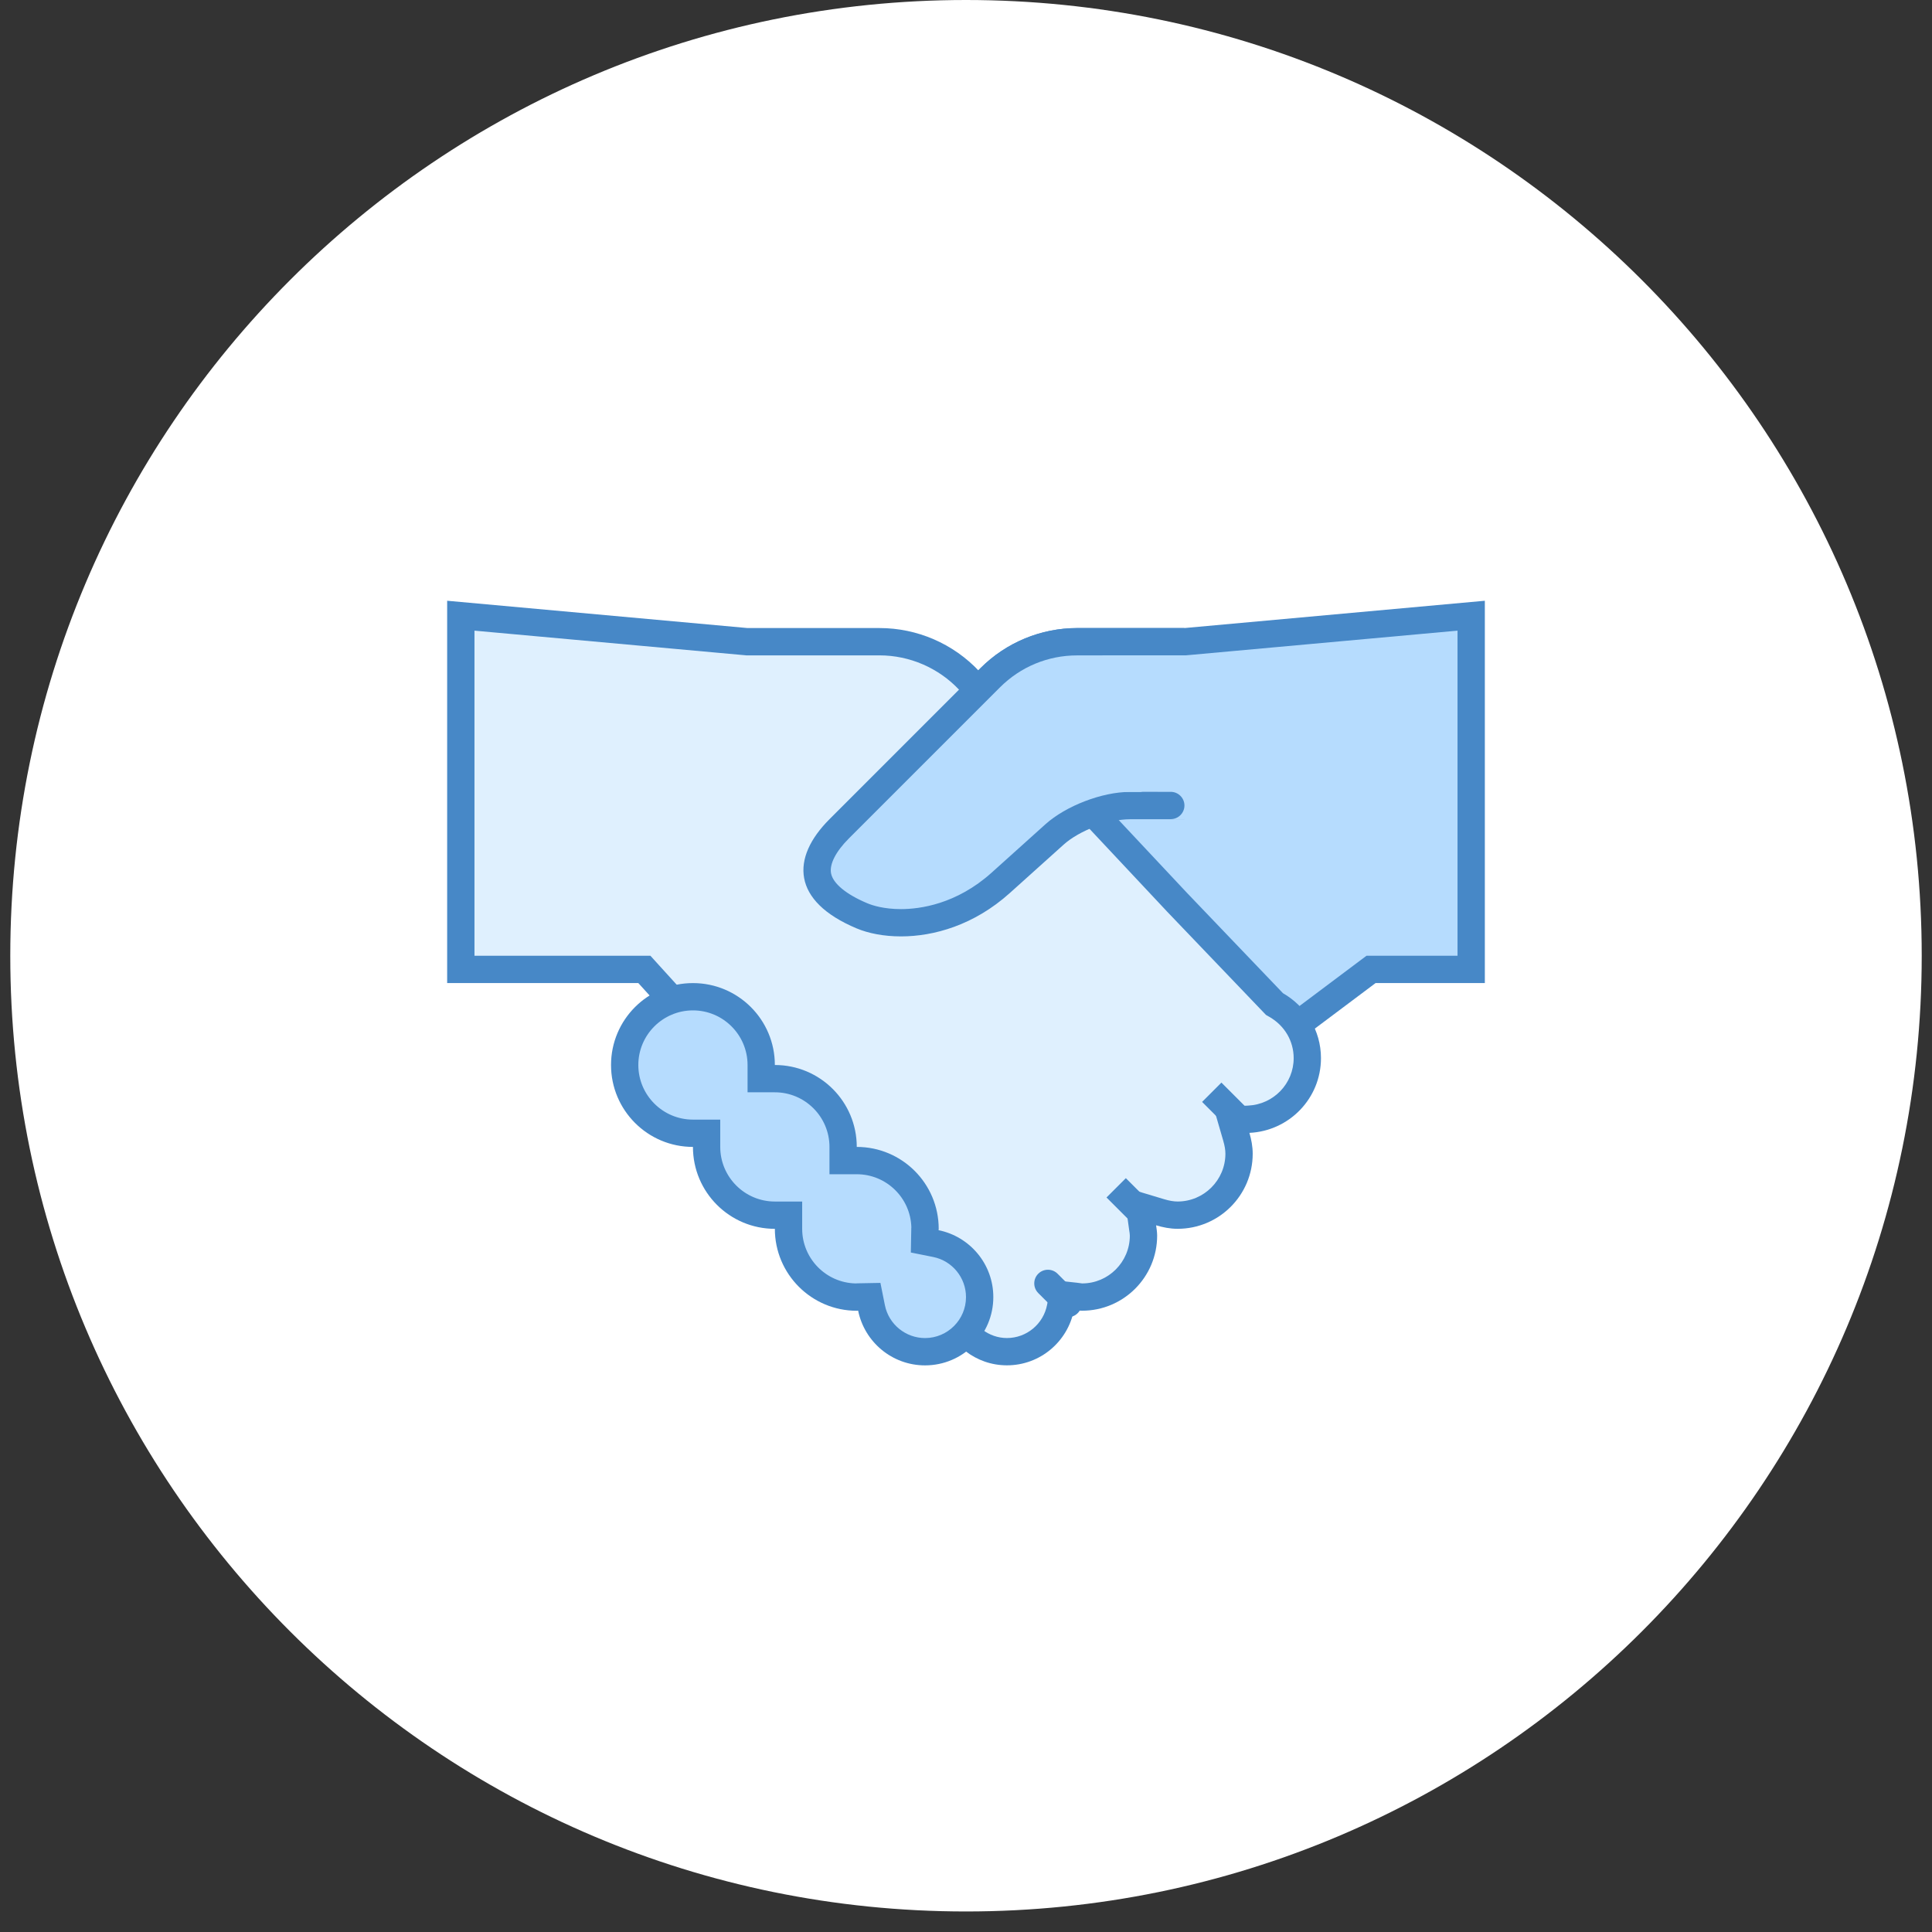 <svg width="78" height="78" viewBox="0 0 78 78" fill="none" xmlns="http://www.w3.org/2000/svg">
<rect x="0" y="0" width="78" height="78" fill="#333333" stroke="none"/>
<path d="M0.415 38.585C0.415 17.275 17.69 0 39 0C60.31 0 77.585 17.275 77.585 38.585C77.585 59.895 60.31 77.171 39 77.171C17.69 77.171 0.415 59.895 0.415 38.585Z" fill="white"/>
<path d="M38.662 28.678L39.979 27.359C40.917 26.422 42.164 25.906 43.488 25.906H47.82L59.395 24.855V39.135H55.352L51.195 42.254L38.662 28.678Z" fill="#B6DCFE"/>
<path d="M58.844 25.461V38.586H55.537H55.17L54.876 38.806L51.262 41.516L39.426 28.695L40.37 27.751C41.203 26.917 42.311 26.459 43.488 26.459H47.82H47.87L47.919 26.454L58.844 25.461ZM59.947 24.254L47.82 25.356H43.488C42.027 25.356 40.624 25.937 39.59 26.97L37.898 28.664L51.127 42.995L55.537 39.688H59.947V24.254Z" fill="#4788C7"/>
<path d="M40.654 54.569C39.68 54.569 38.814 53.91 38.545 52.967L38.307 52.13L38.033 52.369L26.016 39.135H18.605V24.855L30.131 25.904L35.51 25.906C36.875 25.906 38.194 26.478 39.129 27.474L47.509 36.412L51.456 40.537L51.525 40.576C52.3 41.02 52.782 41.841 52.782 42.718C52.782 44.039 51.743 45.123 50.417 45.184L49.717 45.218L49.914 45.89C49.989 46.15 50.025 46.368 50.025 46.577C50.025 47.945 48.911 49.057 47.544 49.057C47.327 49.057 47.102 49.02 46.834 48.939L46.009 48.69L46.129 49.544C46.151 49.692 46.165 49.786 46.165 49.884C46.165 51.252 45.051 52.365 43.684 52.365C43.631 52.365 43.58 52.356 43.529 52.349L42.91 52.28L42.815 52.779C42.618 53.816 41.709 54.569 40.654 54.569Z" fill="#DFF0FE"/>
<path d="M19.156 25.461L30.08 26.454L30.13 26.459H30.18H35.509C36.723 26.459 37.896 26.967 38.726 27.852L47.115 36.8L51.002 40.861L51.112 40.976L51.25 41.055C51.863 41.407 52.229 42.03 52.229 42.72C52.229 43.745 51.421 44.587 50.39 44.636L48.993 44.702L49.383 46.045C49.444 46.254 49.473 46.424 49.473 46.578C49.473 47.642 48.607 48.508 47.544 48.508C47.383 48.508 47.207 48.478 46.992 48.413L45.346 47.918L45.582 49.62L45.591 49.683C45.601 49.75 45.614 49.816 45.614 49.886C45.614 50.95 44.749 51.815 43.69 51.815C43.662 51.814 43.633 51.808 43.605 51.804L43.477 51.787L42.465 51.677L42.274 52.677C42.126 53.455 41.444 54.02 40.653 54.02C39.926 54.02 39.276 53.525 39.075 52.816L38.57 51.156L38.074 51.594L26.586 38.947L26.259 38.586H25.77H19.156V25.461ZM18.053 24.254V39.688H25.77L37.989 53.141L38.014 53.118C38.344 54.272 39.394 55.122 40.653 55.122C41.998 55.122 43.114 54.159 43.358 52.884C43.467 52.896 43.572 52.917 43.685 52.917C45.359 52.917 46.717 51.56 46.717 49.886C46.717 49.742 46.694 49.606 46.675 49.469C46.952 49.552 47.239 49.61 47.544 49.61C49.218 49.61 50.575 48.253 50.575 46.578C50.575 46.284 50.52 46.006 50.442 45.737C52.049 45.661 53.331 44.345 53.331 42.72C53.331 41.593 52.709 40.622 51.798 40.099L47.911 36.037L39.531 27.098C38.488 25.987 37.033 25.356 35.509 25.356H30.18L18.053 24.254Z" fill="#4788C7"/>
<path d="M36.374 37.253C35.79 37.253 35.232 37.155 34.803 36.976C33.75 36.536 33.13 35.979 33.01 35.366C32.869 34.652 33.403 33.937 33.877 33.464L39.979 27.361C40.917 26.424 42.164 25.908 43.488 25.908H47.268V32.523H45.614C44.637 32.523 43.299 33.035 42.572 33.69L40.403 35.642C38.842 37.044 37.21 37.253 36.374 37.253Z" fill="#B6DCFE"/>
<path d="M46.717 26.46V31.972H45.614C44.498 31.972 43.032 32.534 42.203 33.281L40.035 35.231C38.611 36.511 37.131 36.703 36.375 36.703C35.682 36.703 35.226 36.555 35.016 36.467C34.166 36.111 33.633 35.671 33.552 35.26C33.481 34.894 33.741 34.381 34.268 33.854L40.371 27.751C41.202 26.919 42.31 26.46 43.487 26.46H46.717ZM47.819 25.357H43.487C42.026 25.357 40.623 25.938 39.589 26.971L33.487 33.075C31.925 34.637 31.956 36.382 34.59 37.484C35.054 37.678 35.672 37.805 36.375 37.805C37.7 37.805 39.325 37.353 40.772 36.051L42.941 34.101C43.567 33.536 44.771 33.075 45.614 33.075H47.819V25.357Z" fill="#4788C7"/>
<path d="M51.862 31.969L47.819 33.072H46.717V31.969H44.512V26.457H51.862V31.969ZM37.346 54.569C36.3 54.569 35.391 53.826 35.185 52.802L35.096 52.359H34.645L34.535 52.368C33.07 52.364 31.834 51.127 31.834 49.608V49.057H31.283C29.762 49.057 28.527 47.82 28.527 46.301V45.75H27.975C26.455 45.75 25.219 44.513 25.219 42.994C25.219 41.474 26.455 40.237 27.975 40.237C29.496 40.237 30.731 41.474 30.731 42.994V43.545H31.283C32.803 43.545 34.039 44.782 34.039 46.301V46.852H34.59C36.11 46.852 37.346 48.089 37.346 49.608V50.06L37.783 50.204C38.807 50.41 39.551 51.318 39.551 52.364C39.551 53.58 38.562 54.569 37.346 54.569Z" fill="#B6DCFE"/>
<path d="M27.976 40.792C29.192 40.792 30.181 41.781 30.181 42.997V44.099H31.283C32.499 44.099 33.488 45.088 33.488 46.304V47.407H34.59C35.787 47.407 36.762 48.363 36.794 49.552L36.791 49.576L36.79 49.648L36.773 50.567L37.675 50.748C38.443 50.901 39 51.583 39 52.367C39 53.279 38.258 54.021 37.346 54.021C36.562 54.021 35.88 53.464 35.726 52.696L35.545 51.794L34.626 51.811C34.596 51.811 34.567 51.813 34.539 51.815C33.347 51.788 32.386 50.81 32.386 49.611V48.509H31.283C30.067 48.509 29.078 47.52 29.078 46.304V45.202H27.976C26.76 45.202 25.771 44.213 25.771 42.997C25.771 41.781 26.76 40.792 27.976 40.792ZM27.976 39.69C26.149 39.69 24.669 41.17 24.669 42.997C24.669 44.824 26.149 46.304 27.976 46.304C27.976 48.131 29.456 49.611 31.283 49.611C31.283 51.438 32.764 52.919 34.59 52.919C34.609 52.919 34.627 52.913 34.645 52.913C34.899 54.173 36.011 55.124 37.346 55.124C38.869 55.124 40.103 53.89 40.103 52.367C40.103 51.032 39.152 49.92 37.892 49.666C37.892 49.648 37.898 49.63 37.898 49.611C37.898 47.785 36.417 46.304 34.59 46.304C34.59 44.477 33.11 42.997 31.283 42.997C31.283 41.17 29.802 39.69 27.976 39.69Z" fill="#4788C7"/>
<path fill-rule="evenodd" clip-rule="evenodd" d="M49.823 45.778L48.532 44.487L49.312 43.707L50.602 44.998L49.823 45.778ZM45.964 49.636L44.673 48.345L45.453 47.566L46.744 48.856L45.964 49.636ZM41.917 51.424C42.133 51.209 42.482 51.209 42.697 51.424L43.509 52.237C43.725 52.452 43.725 52.801 43.509 53.016C43.294 53.231 42.945 53.231 42.73 53.016L41.917 52.204C41.702 51.988 41.702 51.639 41.917 51.424Z" fill="#4788C7"/>
<path d="M46.166 31.969H47.268C47.571 31.969 47.819 32.217 47.819 32.52C47.819 32.823 47.571 33.071 47.268 33.071H46.166C45.862 33.071 45.614 32.823 45.614 32.52C45.614 32.217 45.862 31.969 46.166 31.969Z" fill="#4788C7"/>
</svg>
